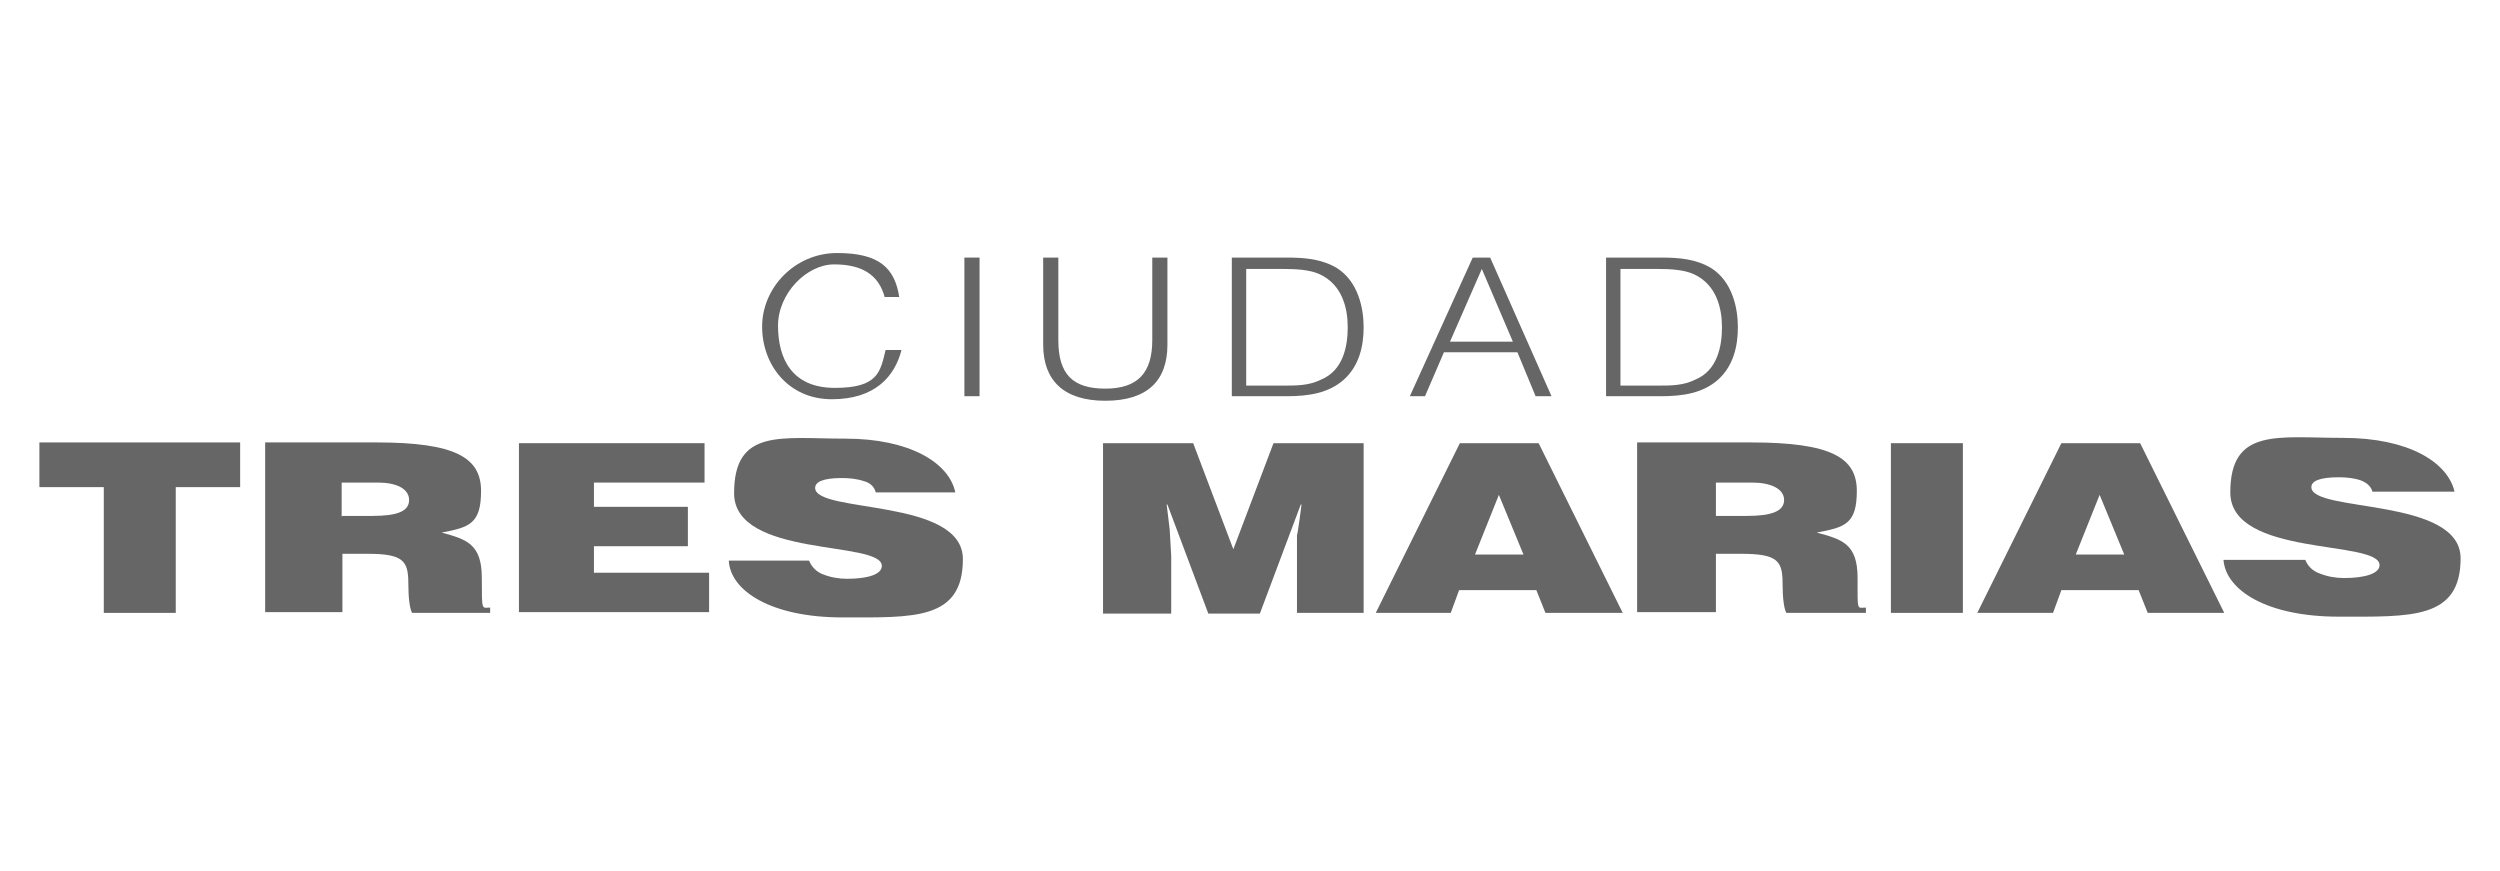 <?xml version="1.0" encoding="UTF-8"?>
<svg id="Layer_1" xmlns="http://www.w3.org/2000/svg" version="1.1" viewBox="0 0 330 115">
  <!-- Generator: Adobe Illustrator 29.1.0, SVG Export Plug-In . SVG Version: 2.1.0 Build 142)  -->
  <defs>
    <style>
      .st0 {
        fill: #666;
      }
    </style>
  </defs>
  <path class="st0" d="M5.2,58.4h26.5v5.9h-8.5v16.6h-9.5v-16.6H5.2v-5.9Z"/>
  <path class="st0" d="M45.2,73v7.8h-10.2v-22.4h14.7c10.4,0,13.8,2,13.8,6.4s-1.6,4.8-5.2,5.5c3.3.9,5.3,1.5,5.3,6s0,3.9,1.1,3.9v.7h-10.3c-.3-.5-.5-1.9-.5-3.9,0-3-.7-3.9-5.4-3.9h-3.3ZM45.2,68.1h4c3.2,0,4.8-.6,4.8-2.1s-1.7-2.3-4.1-2.3h-4.8v4.5h0Z"/>
  <path class="st0" d="M68.5,80.9v-22.4h24.5v5.2h-14.6v3.2h12.4v5.2h-12.4v3.5h15.2v5.2h-25.1Z"/>
  <path class="st0" d="M115.6,65c-.2-.8-.8-1.3-1.6-1.5-.9-.3-1.9-.4-2.9-.4-2.4,0-3.5.5-3.5,1.3,0,3.4,19.5,1.3,19.5,9.4s-6.5,7.7-15.9,7.7-14.8-3.5-15-7.5h10.6c.3.8,1,1.5,1.8,1.8,1,.4,2.1.6,3.2.6,2.8,0,4.6-.6,4.6-1.7,0-3.4-19.5-1-19.5-9.6s6.2-7.2,14.7-7.2,13.7,3.2,14.5,7.1h-10.5,0Z"/>
  <path class="st0" d="M145.6,80.9v-22.4h11.9l5.3,14,5.3-14h11.9v22.4h-8.8v-10.3c.1,0,.6-4,.6-4h-.1l-5.4,14.4h-6.8l-5.4-14.4h-.1l.4,3.3.2,3.5v7.6h-9Z"/>
  <path class="st0" d="M181.6,80.9l11.1-22.4h10.4l11.1,22.4h-10.2l-1.2-3h-10.2l-1.1,3h-10,0ZM197.9,65.2l-3.2,8h6.4l-3.3-8h.1Z"/>
  <path class="st0" d="M226.5,73v7.8h-10.4v-22.4h15c10.6,0,14,2,14,6.4s-1.6,4.8-5.3,5.5c3.4.9,5.4,1.5,5.4,6s-.1,3.9,1.1,3.9v.7h-10.5c-.3-.5-.5-1.9-.5-3.9,0-3-.7-3.9-5.5-3.9h-3.3ZM226.5,68.1h4.1c3.2,0,4.9-.6,4.9-2.1s-1.8-2.3-4.2-2.3h-4.8v4.5h0Z"/>
  <path class="st0" d="M249.6,80.9v-22.4h9.5v22.4h-9.5Z"/>
  <path class="st0" d="M261,80.9l11.1-22.4h10.4l11.1,22.4h-10.1l-1.2-3h-10.2l-1.1,3h-10.1.1ZM277.2,65.2l-3.2,8h6.4l-3.3-8h.1Z"/>
  <path class="st0" d="M313.2,65c-.2-.8-.8-1.3-1.6-1.6-.9-.3-1.9-.4-2.9-.4-2.5,0-3.6.5-3.6,1.3,0,3.4,19.7,1.3,19.7,9.4s-6.6,7.7-16.1,7.7-14.9-3.5-15.2-7.5h10.8c.3.8,1,1.5,1.9,1.8,1,.4,2.1.6,3.2.6,2.8,0,4.7-.6,4.7-1.7,0-3.4-19.7-1-19.7-9.6s6.3-7.2,14.9-7.2,13.8,3.2,14.7,7.1h-10.8Z"/>
  <path class="st0" d="M116.8,39.3c-.8-3.1-3.1-4.4-6.7-4.4s-7.4,3.8-7.4,8.1,1.8,8.2,7.5,8.2,6-2.1,6.7-5h2.1c-.9,3.5-3.5,6.5-9.2,6.5s-9.2-4.5-9.2-9.6,4.3-9.7,9.9-9.7,7.6,2,8.2,5.8h-2.1.2Z"/>
  <path class="st0" d="M127.3,52.3v-18.3h2v18.3h-2Z"/>
  <path class="st0" d="M137.7,34h2v10.9c0,4.5,1.9,6.4,6.2,6.4s6.2-2.1,6.2-6.4v-10.9h2v11.5c0,4.8-2.7,7.4-8.2,7.4s-8.2-2.7-8.2-7.4v-11.5h0Z"/>
  <path class="st0" d="M162.6,52.3v-18.3h7.3c2.4,0,4.6.2,6.6,1.4,2.8,1.8,3.5,5.3,3.5,7.8s-.6,5.1-2.6,6.9-4.7,2.2-7.5,2.2c0,0-7.3,0-7.3,0ZM164.6,50.9h4.8c1.8,0,3.4,0,5-.8,2.9-1.2,3.5-4.4,3.5-6.9s-.7-5.6-3.7-7c-1.3-.6-3.1-.7-4.9-.7h-4.8v15.4h0Z"/>
  <path class="st0" d="M186.1,52.3l8.3-18.3h2.3l8.1,18.3h-2.1l-2.4-5.8h-9.7l-2.5,5.8h-2.1,0ZM191.4,45.1h8.3l-4.1-9.6-4.2,9.6Z"/>
  <path class="st0" d="M212,52.3v-18.3h7.3c2.4,0,4.6.2,6.6,1.4,2.8,1.8,3.5,5.3,3.5,7.8s-.6,5.1-2.6,6.9c-2,1.8-4.7,2.2-7.5,2.2,0,0-7.3,0-7.3,0ZM214,50.9h4.8c1.8,0,3.4,0,5-.8,2.9-1.2,3.5-4.4,3.5-6.9s-.7-5.6-3.7-7c-1.3-.6-3.1-.7-4.9-.7h-4.8v15.4h0Z"/>
</svg>